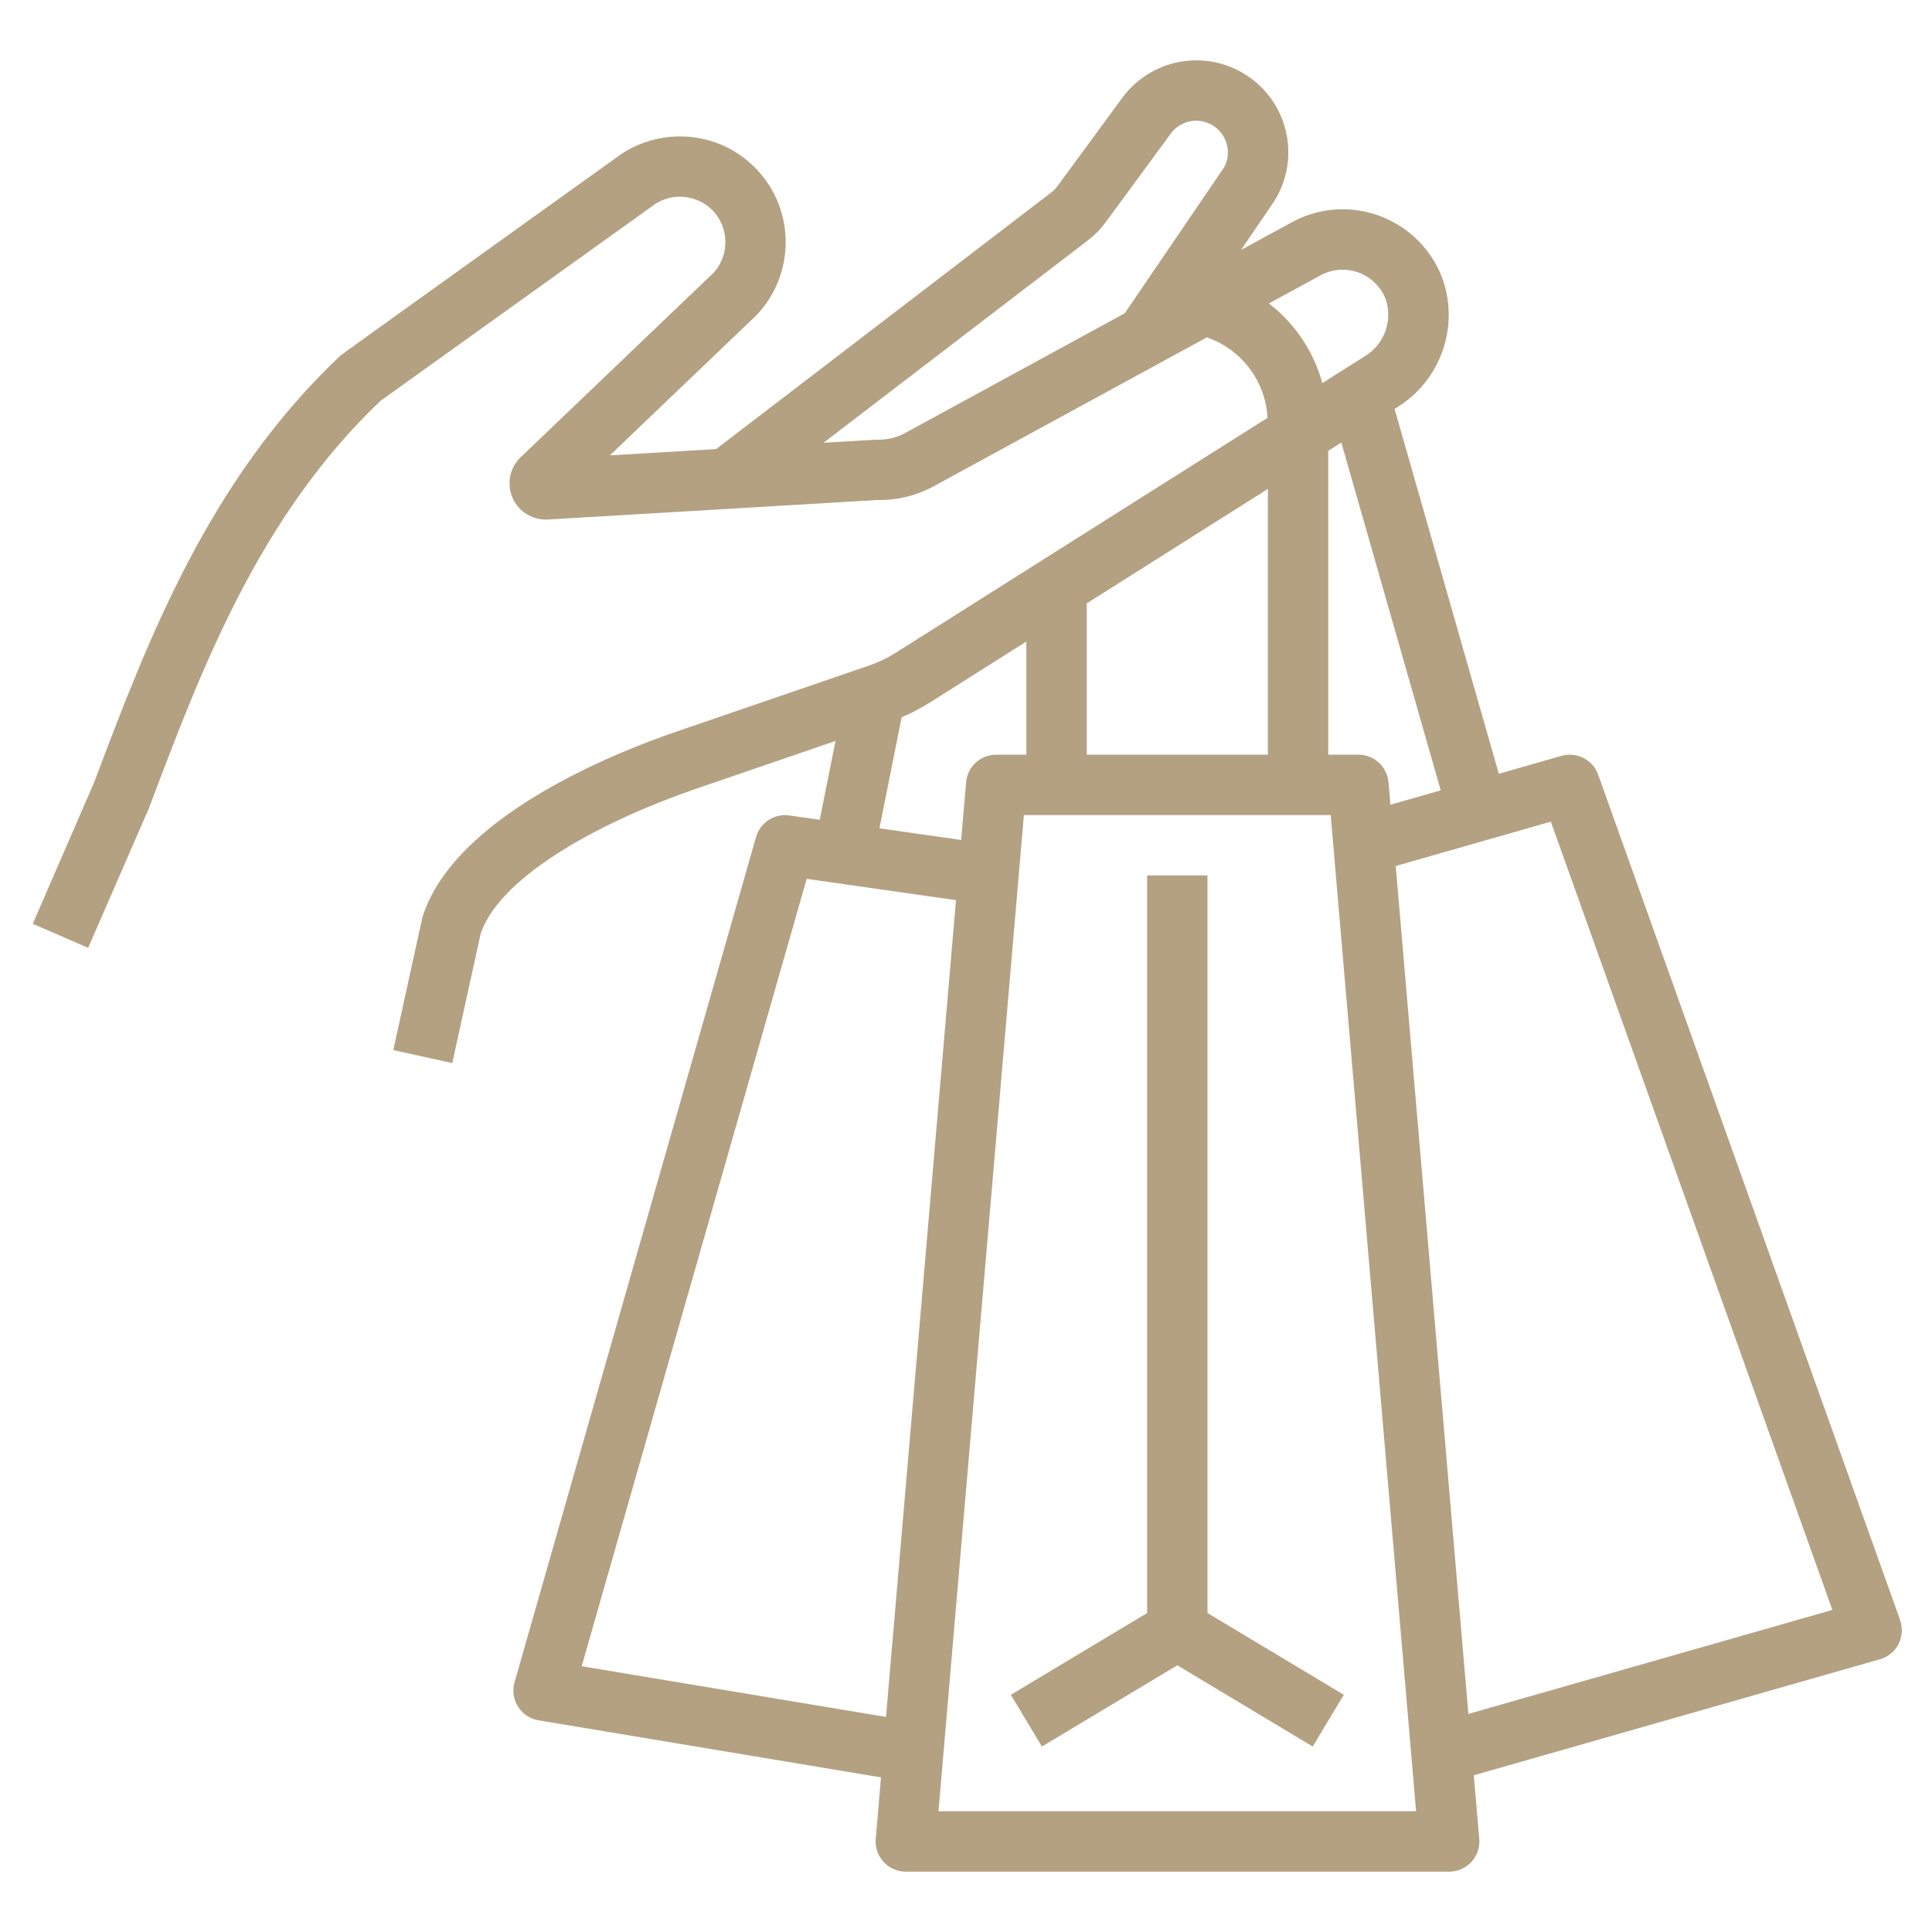 <?xml version="1.0" encoding="UTF-8"?>
<svg xmlns="http://www.w3.org/2000/svg" version="1.1" viewBox="0 0 512 512">
  <defs>
    <style>
      .cls-1 {
        fill: #b3a182;
      }
    </style>
  </defs>
  <!-- Generator: Adobe Illustrator 28.6.0, SVG Export Plug-In . SVG Version: 1.2.0 Build 709)  -->
  <g>
    <g id="Layer_1">
      <path class="cls-1" d="M503.12,435.66c1.01-1.97,1.16-4.26.42-6.35l-80-224c-1.42-3.97-5.68-6.16-9.73-5l-16.61,4.75-27.62-96.69.73-.46c11.56-7.17,16.52-21.45,11.9-34.24-5.54-14.58-21.85-21.9-36.42-16.36-1.03.39-2.04.85-3.02,1.36l-13.89,7.57,8.89-13.05c7.08-11.45,3.54-26.47-7.91-33.55-10.81-6.68-24.94-3.94-32.46,6.31l-17.19,23.41c-.45.61-.99,1.16-1.59,1.63l-88.84,68.02h0s-28.15,1.67-28.15,1.67l37-35.39c11.66-10.19,12.85-27.91,2.66-39.58-2.87-3.28-6.46-5.85-10.49-7.5-8.57-3.47-18.3-2.52-26.05,2.54q-74.21,53.17-74.54,53.49c-35.1,33.17-51.12,75.62-65.25,113.07l-16.27,37.5,14.67,6.38,16.15-37.11.42-1.11c13.47-35.7,28.73-76.13,60.89-106.73,6-4.3,72.89-52.22,72.89-52.23,3.3-2.09,7.41-2.46,11.03-.98,3.89,1.54,6.68,5.03,7.32,9.17.72,4.25-.89,8.56-4.21,11.29l-49.86,47.67c-3.83,3.66-3.97,9.74-.3,13.57,1.95,2.04,4.69,3.11,7.5,2.95l87.2-5.17c5.02.12,10-1.02,14.46-3.32l72.97-39.78c9.2,3.17,15.57,11.6,16.09,21.32l-98.2,62.05c-2.36,1.52-4.89,2.74-7.54,3.65l-50.84,17.43c-17.36,5.95-58.66,22.63-67.26,48.82-.08.26-.16.52-.21.79l-7.63,34.82,15.63,3.43,7.54-34.39c5.48-15.68,33.03-30.06,57.12-38.32l36.9-12.65-4.18,20.89-8.06-1.15c-3.95-.56-7.72,1.88-8.82,5.72l-64,224c-1.21,4.25,1.25,8.68,5.5,9.89.29.08.58.15.88.2l90.74,15.12-1.4,16.3c-.38,4.4,2.89,8.28,7.29,8.65.23.02.46.03.68.03h144c4.42,0,8-3.58,8-8,0-.23,0-.46-.03-.68l-1.45-16.86,107.67-30.76c2.13-.61,3.91-2.07,4.92-4.04h0ZM381.81,209.45l-13.33,3.81-.51-5.94c-.36-4.14-3.82-7.32-7.97-7.32h-8v-80.53l3.47-2.19,26.34,92.18ZM288,200v-40.1l48-30.33v70.42h-48ZM239.34,115.04c-2.25,1.08-4.73,1.59-7.22,1.48l-13.88.82,70.07-53.65c1.8-1.38,3.4-3.02,4.75-4.85l17.2-23.43c2.27-3.1,6.37-4.25,9.92-2.79,2.29.92,4.04,2.81,4.79,5.16.76,2.22.53,4.66-.65,6.7l-26.26,38.55-58.72,32.01ZM336.27,80.42l13.96-7.61c6.02-3.08,13.39-.69,16.47,5.32.22.43.41.87.58,1.32,1.83,5.68-.48,11.87-5.59,14.96l-11.26,7.11c-2.29-8.39-7.27-15.81-14.17-21.11h0ZM238.94,190.07c2.54-1.06,4.99-2.34,7.33-3.8l25.73-16.26v29.99h-8c-4.15,0-7.62,3.18-7.97,7.32l-1.31,15.28-21.66-3.09,5.89-29.43ZM154.15,441.58l59.63-208.68,39.57,5.65-18.55,216.46-80.64-13.44ZM248.71,480l22.63-264h81.31l22.63,264h-126.57ZM389.14,454.21l-19.26-224.71,41.11-11.75,74.61,208.9-96.46,27.56Z"/>
      <path class="cls-1" d="M320,232h-16v195.47l-36.12,21.67,8.24,13.71,35.88-21.53,35.88,21.53,8.24-13.71-36.12-21.67v-195.47Z"/>
    </g>
  </g>
</svg>